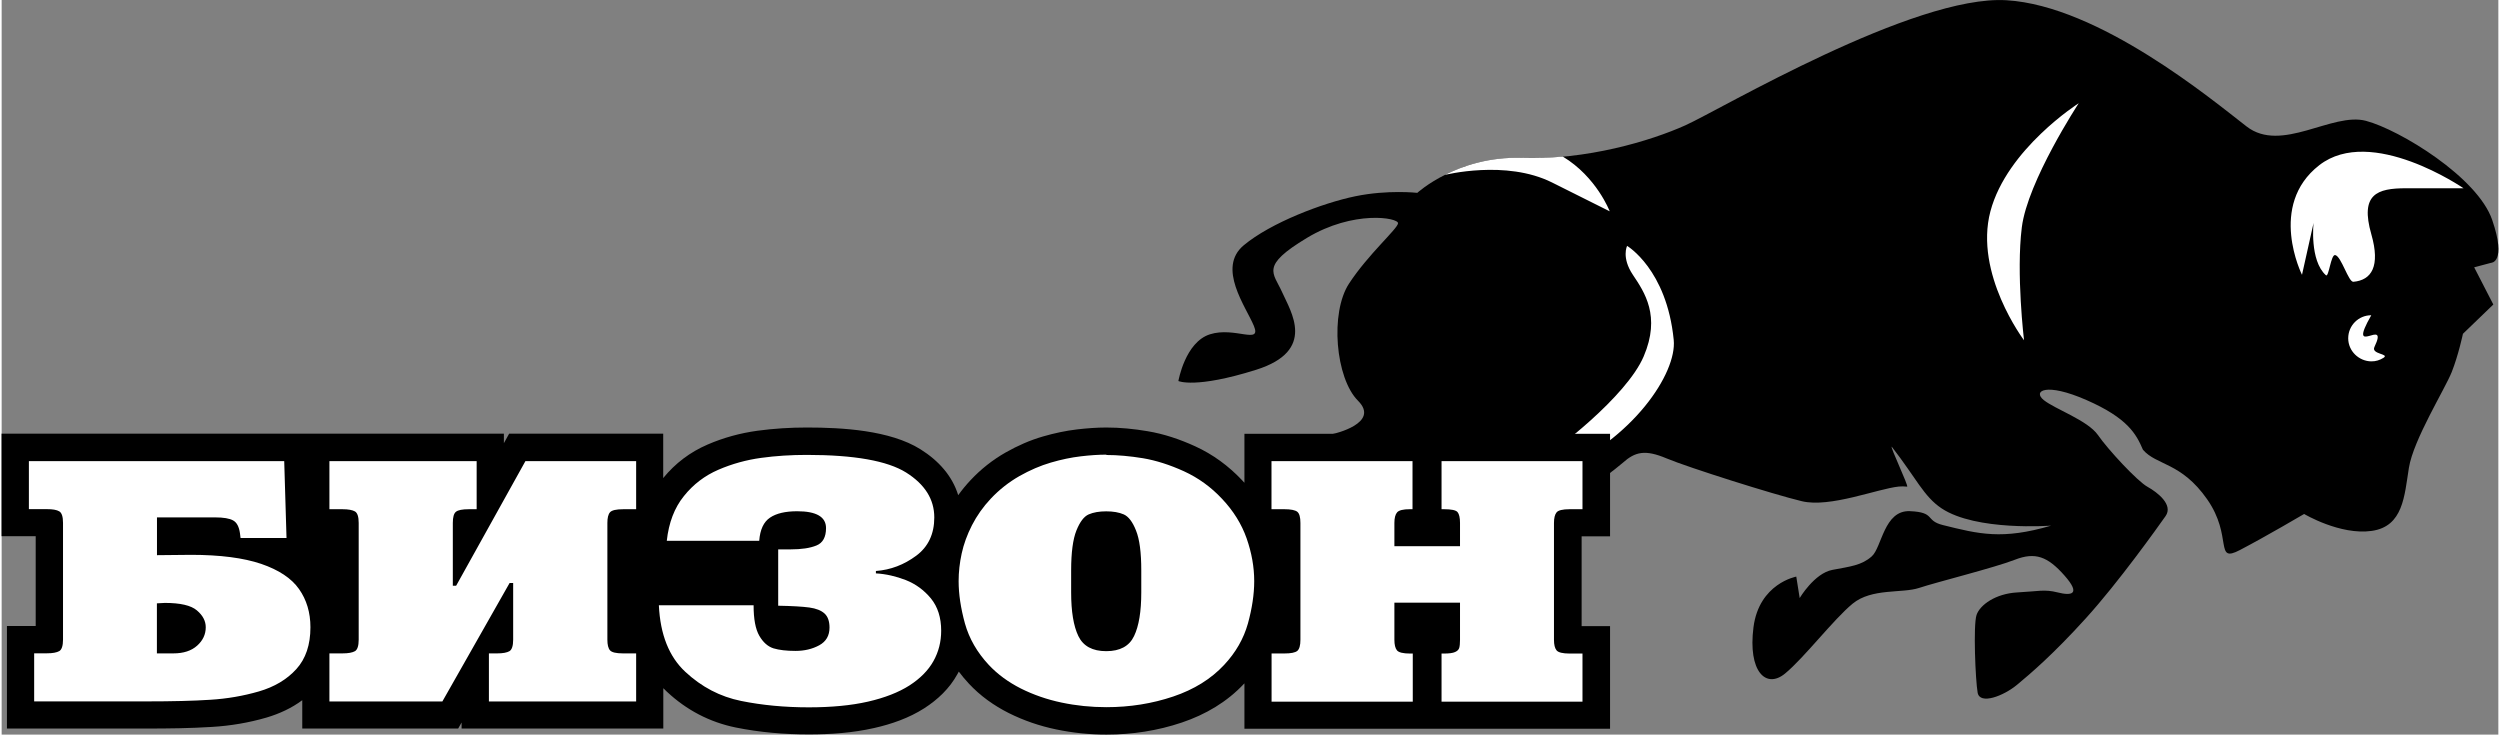 <?xml version="1.0" encoding="UTF-8"?>
<!DOCTYPE svg PUBLIC "-//W3C//DTD SVG 1.1//EN" "http://www.w3.org/Graphics/SVG/1.1/DTD/svg11.dtd">
<!-- Creator: CorelDRAW -->
<svg xmlns="http://www.w3.org/2000/svg" xml:space="preserve" width="1.443in" height="0.424in" version="1.1" style="shape-rendering:geometricPrecision; text-rendering:geometricPrecision; image-rendering:optimizeQuality; fill-rule:evenodd; clip-rule:evenodd"
viewBox="0 0 293.35 86.31"
 xmlns:xlink="http://www.w3.org/1999/xlink"
 xmlns:xodm="http://www.corel.com/coreldraw/odm/2003">
 <rect x="0" y="0" width="293.35" height="86.31" fill="#808080" stroke="none"/>
 <defs>
  <style type="text/css">
   <![CDATA[
    .fil0 {fill:black}
    .fil1 {fill:white}
    .fil2 {fill:white;fill-rule:nonzero}
   ]]>
  </style>
 </defs>
 <g id="Layer_x0020_1">
  <g id="_2494150562816">
   <path class="fil0" d="M156.46 50.98c0,0 5.56,-1.24 2.91,-3.89 -2.65,-2.65 -3.31,-10.33 -1.06,-13.77 2.25,-3.44 5.69,-6.42 5.76,-7.08 0.07,-0.66 -5.23,-1.59 -10.72,1.72 -5.49,3.31 -3.94,4.06 -2.91,6.35 1.02,2.3 4.1,6.89 -3.05,9.14 -7.15,2.25 -9.13,1.32 -9.13,1.32 0,0 0.79,-4.57 3.71,-5.49 2.91,-0.93 6.09,1.26 5.16,-0.99 -0.93,-2.25 -4.37,-6.82 -1.19,-9.47 3.18,-2.65 9.27,-4.97 13.11,-5.76 3.84,-0.79 7.28,-0.4 7.28,-0.4 0,0 4.77,-4.37 12.31,-4.1 7.55,0.26 15.09,-1.99 19.2,-3.84 4.1,-1.85 26.88,-15.36 37.73,-14.69 10.86,0.66 24.09,11.65 28.2,14.83 4.1,3.18 10.06,-1.72 14.03,-0.66 3.97,1.06 13.11,6.62 14.83,11.65 1.72,5.03 -0.13,5.03 -0.13,5.03l-1.99 0.53 2.25 4.37 -3.57 3.44c0,0 -0.53,2.51 -1.32,4.5 -0.79,1.99 -4.5,7.94 -5.03,11.25 -0.53,3.31 -0.66,6.88 -4.37,7.41 -3.71,0.53 -7.94,-1.99 -7.94,-1.99 0,0 -4.5,2.65 -7.55,4.24 -3.04,1.59 -0.79,-1.59 -3.84,-5.96 -3.05,-4.37 -5.96,-3.97 -7.55,-5.83 -0.79,-1.85 -1.79,-3.71 -6.62,-5.83 -4.83,-2.12 -6.36,-1.06 -5.03,0 1.32,1.06 5.16,2.38 6.36,4.1 1.19,1.72 4.63,5.43 5.83,6.09 1.19,0.66 3.05,2.12 2.12,3.44 -0.93,1.32 -5.53,7.78 -9.37,12.01 -3.84,4.24 -6.49,6.49 -8.08,7.81 -1.59,1.32 -4.37,2.38 -4.63,0.93 -0.26,-1.46 -0.53,-7.94 -0.13,-9.13 0.4,-1.19 2.25,-2.51 4.77,-2.65 2.52,-0.13 3.18,-0.4 4.77,0 1.59,0.4 2.78,0.26 0.79,-1.99 -1.99,-2.25 -3.44,-2.78 -5.83,-1.85 -2.38,0.93 -9.27,2.65 -11.25,3.31 -1.99,0.66 -5.56,-0 -7.81,1.85 -2.25,1.85 -5.69,6.36 -7.94,8.21 -2.25,1.85 -4.37,-0.26 -3.71,-5.43 0.66,-5.16 5.03,-5.96 5.03,-5.96l0.4 2.52c0,0 1.72,-2.91 3.84,-3.31 2.12,-0.4 3.44,-0.53 4.63,-1.59 1.19,-1.06 1.43,-5.44 4.48,-5.31 3.04,0.13 1.75,1.1 3.86,1.63 4.26,1.06 6.98,1.76 12.74,0.07 0,0 -8.81,0.68 -12.88,-2.03 -2.1,-1.4 -2.98,-3.55 -5.85,-7.24 -0.24,-0.06 2.04,4.71 1.8,4.69 -0.33,-0.04 -0.66,-0.04 -0.98,-0.01 -2.51,0.26 -8.08,2.52 -11.39,1.72 -3.31,-0.79 -13.37,-3.97 -15.89,-5.03 -2.52,-1.06 -3.69,-0.79 -5.16,0.53 -1.48,1.32 -10.99,8.21 -10.99,8.21l-21.18 1.59 -5.96 -6.62 -2.12 -3.97 6.26 -2.63z"/>
   <path class="fil1" d="M169.54 20.56c0,0 7.2,-1.83 12.62,0.88 5.42,2.71 6.78,3.39 6.78,3.39 0,0 -1.54,-4.04 -5.51,-6.43 -1.57,0.14 -3.18,0.2 -4.79,0.15 -3.84,-0.13 -6.95,0.93 -9.09,2.01zm74.5 -8.42c0,0 -6,9.15 -6.68,14.57 -0.68,5.42 0.26,13.27 0.26,13.27 0,0 -5.89,-7.81 -3.95,-15.15 1.95,-7.34 10.36,-12.69 10.36,-12.69zm45.22 9.98c0,0 -10.84,-7.46 -16.95,-2.71 -6.1,4.74 -2.03,12.88 -2.03,12.88l1.36 -6.1c0,0 -0.49,4.41 1.45,6.15 0.34,0.31 0.58,-2.47 1.09,-2.37 0.72,0.14 1.56,3.2 2.14,3.14 2.14,-0.19 3.18,-1.83 2.11,-5.57 -1.36,-4.74 0.68,-5.42 4.07,-5.42 3.39,0 6.78,0 6.78,0zm-10.84 20.34c-1.46,-0.02 -2.71,-1.21 -2.71,-2.71 0,-1.5 1.21,-2.71 2.71,-2.71 -3,5.25 2.16,0.01 0.37,3.73 -0.42,0.87 1.82,0.79 1.07,1.27 -0.42,0.27 -0.92,0.43 -1.44,0.42zm-87.44 -13.56c0,0 -0.68,1.36 0.68,3.39 1.36,2.03 3.3,4.85 1.27,9.59 -2.03,4.75 -10.51,11.21 -11.91,11.92l1.71 1.6c8.89,-3.75 14.12,-11.54 13.73,-15.46 -0.82,-8.31 -5.48,-11.05 -5.48,-11.05z"/>
   <path class="fil0" d="M146.02 56.72l0 -5.75 42.96 0 0 12.05 -3.34 0 0 10.55 3.34 0 0 12.05 -42.96 0 0 -5.33c-0.01,0.02 -0.03,0.03 -0.04,0.04 -2.01,2.15 -4.52,3.62 -7.3,4.56 -2.87,0.97 -5.85,1.42 -8.87,1.42 -1.99,0 -3.97,-0.2 -5.92,-0.61 -1.93,-0.4 -3.8,-1.04 -5.56,-1.92 -1.75,-0.88 -3.35,-2.02 -4.69,-3.46 -0.42,-0.45 -0.81,-0.92 -1.18,-1.41 -0.05,0.11 -0.11,0.21 -0.17,0.31 -0.92,1.67 -2.29,2.97 -3.89,4 -1.78,1.14 -3.84,1.86 -5.89,2.32 -2.5,0.57 -5.12,0.75 -7.68,0.75 -2.87,0 -5.75,-0.24 -8.57,-0.81 -3.09,-0.63 -5.8,-2.06 -8.1,-4.21 -0.14,-0.14 -0.29,-0.27 -0.42,-0.41l0 4.74 -23.7 0 0 -0.71 -0.4 0.71 -18.32 0 0 -3.33c-1.25,0.93 -2.68,1.59 -4.2,2.04 -2.09,0.61 -4.24,0.97 -6.42,1.1 -2.55,0.16 -5.12,0.19 -7.67,0.19l-16.41 0 0 -12.05 3.38 0 0 -10.55 -4.01 0 0 -12.05 59.02 0 0 1.12 0.62 -1.12 18.1 0 0 5.22c1.41,-1.73 3.17,-3.06 5.22,-3.94 1.87,-0.81 3.83,-1.34 5.85,-1.62 1.92,-0.26 3.86,-0.38 5.8,-0.38 4.12,0 9.78,0.31 13.36,2.56 2.14,1.34 3.74,3.14 4.43,5.39 0.45,-0.62 0.94,-1.22 1.47,-1.78 1.2,-1.28 2.58,-2.37 4.11,-3.24 1.39,-0.79 2.86,-1.44 4.39,-1.88 1.31,-0.38 2.65,-0.67 4.01,-0.83 1.13,-0.13 2.28,-0.22 3.42,-0.22 1.62,0 3.24,0.16 4.83,0.43 1.94,0.32 3.83,0.96 5.62,1.78 2.08,0.95 3.91,2.3 5.48,3.96 0.09,0.1 0.19,0.2 0.28,0.3z"/>
   <path class="fil2" d="M33.2 54.18l0.27 9.03 -5.4 0 -0.07 -0.56c-0.11,-0.77 -0.37,-1.26 -0.8,-1.5 -0.42,-0.24 -1.14,-0.36 -2.13,-0.36l-6.82 0 0 4.44 4.01 -0.04c3.41,0 6.16,0.36 8.23,1.06 2.07,0.71 3.56,1.69 4.45,2.96 0.89,1.26 1.34,2.76 1.34,4.49 0,2.06 -0.55,3.7 -1.66,4.92 -1.11,1.22 -2.58,2.09 -4.4,2.62 -1.83,0.53 -3.74,0.86 -5.72,0.98 -1.98,0.13 -4.47,0.19 -7.47,0.19l-13.21 0 0 -5.65 1.5 0c0.67,0 1.15,-0.09 1.45,-0.26 0.29,-0.17 0.44,-0.63 0.44,-1.35l0 -13.72c0,-0.73 -0.15,-1.18 -0.44,-1.35 -0.3,-0.18 -0.78,-0.26 -1.45,-0.26l-2.12 0 0 -5.64 30.01 0zm-14.95 22.59l1.93 0c1.18,0 2.11,-0.3 2.79,-0.91 0.67,-0.6 1.01,-1.32 1.01,-2.16 0,-0.74 -0.35,-1.4 -1.04,-1.98 -0.69,-0.59 -1.95,-0.88 -3.77,-0.88l-0.93 0.05 0 5.88zm20.26 5.65l0 -5.65 1.54 0c0.68,0 1.16,-0.09 1.46,-0.26 0.29,-0.17 0.44,-0.63 0.44,-1.35l0 -13.72c0,-0.73 -0.15,-1.18 -0.44,-1.35 -0.3,-0.17 -0.78,-0.26 -1.46,-0.26l-1.54 0 0 -5.65 17.3 0 0 5.65 -0.92 0c-0.76,0 -1.27,0.1 -1.51,0.3 -0.25,0.19 -0.37,0.64 -0.37,1.31l0 7.38 0.39 0 8.14 -14.64 13.01 0 0 5.65 -1.5 0c-0.84,0 -1.36,0.12 -1.57,0.36 -0.21,0.24 -0.31,0.66 -0.31,1.25l0 13.72c0,0.59 0.1,1.01 0.31,1.25 0.21,0.24 0.72,0.36 1.53,0.36l1.54 0 0 5.65 -17.3 0 0 -5.65 0.96 0c0.67,0 1.16,-0.09 1.45,-0.26 0.29,-0.17 0.44,-0.63 0.44,-1.35l0 -6.66 -0.42 0 -7.9 13.92 -13.25 0zm52.73 -11.25l0 -6.62 1.46 0c1.28,0 2.29,-0.15 3.04,-0.46 0.74,-0.3 1.12,-0.98 1.12,-2.04 0,-1.32 -1.13,-1.98 -3.39,-1.98 -1.39,0 -2.45,0.25 -3.19,0.75 -0.75,0.5 -1.17,1.41 -1.27,2.72l-10.86 0c0.23,-2.12 0.9,-3.88 2.01,-5.25 1.1,-1.38 2.46,-2.41 4.06,-3.1 1.6,-0.69 3.27,-1.15 5.01,-1.39 1.74,-0.24 3.53,-0.35 5.37,-0.35 5.57,0 9.46,0.69 11.67,2.07 2.21,1.39 3.31,3.15 3.31,5.28 0,1.94 -0.71,3.45 -2.13,4.5 -1.43,1.06 -3,1.66 -4.73,1.79l0 0.28c1.19,0.07 2.36,0.34 3.52,0.79 1.16,0.46 2.14,1.18 2.95,2.16 0.8,0.99 1.2,2.25 1.2,3.79 0,1.29 -0.3,2.48 -0.91,3.57 -0.61,1.09 -1.55,2.04 -2.82,2.86 -1.27,0.81 -2.9,1.45 -4.87,1.9 -1.97,0.45 -4.3,0.67 -6.97,0.67 -2.82,0 -5.46,-0.25 -7.93,-0.75 -2.47,-0.5 -4.65,-1.64 -6.56,-3.42 -1.91,-1.77 -2.95,-4.38 -3.11,-7.82l11.13 0c0,1.61 0.22,2.8 0.67,3.58 0.45,0.78 1.01,1.27 1.67,1.48 0.67,0.2 1.54,0.3 2.58,0.3 1.05,0 1.98,-0.22 2.79,-0.66 0.81,-0.44 1.21,-1.14 1.21,-2.08 0,-0.75 -0.2,-1.3 -0.58,-1.65 -0.39,-0.36 -0.99,-0.6 -1.79,-0.71 -0.81,-0.11 -2.03,-0.18 -3.67,-0.21zm38.55 -17.71c1.34,0 2.77,0.13 4.31,0.38 1.53,0.26 3.14,0.77 4.81,1.53 1.68,0.77 3.17,1.84 4.48,3.24 1.34,1.42 2.3,2.97 2.89,4.65 0.59,1.69 0.89,3.36 0.89,5.03 0,1.53 -0.25,3.19 -0.74,4.97 -0.5,1.78 -1.43,3.41 -2.8,4.87 -1.53,1.64 -3.52,2.88 -5.98,3.71 -2.47,0.83 -5.08,1.25 -7.85,1.25 -1.8,0 -3.56,-0.18 -5.26,-0.54 -1.71,-0.36 -3.3,-0.91 -4.78,-1.65 -1.48,-0.75 -2.74,-1.67 -3.78,-2.78 -1.37,-1.47 -2.3,-3.09 -2.8,-4.87 -0.49,-1.79 -0.74,-3.44 -0.74,-4.97 0,-1.07 0.12,-2.15 0.36,-3.25 0.24,-1.1 0.64,-2.2 1.21,-3.32 0.57,-1.11 1.3,-2.15 2.21,-3.12 1,-1.06 2.12,-1.94 3.36,-2.65 1.24,-0.7 2.47,-1.23 3.7,-1.59 1.23,-0.36 2.39,-0.6 3.49,-0.73 1.09,-0.13 2.11,-0.2 3.05,-0.2zm0 6.62c-0.83,0 -1.52,0.12 -2.07,0.36 -0.55,0.24 -1.03,0.87 -1.44,1.89 -0.41,1.02 -0.62,2.59 -0.62,4.69l0 2.58c0,2.25 0.28,3.96 0.85,5.14 0.57,1.18 1.66,1.77 3.27,1.77 1.62,0 2.71,-0.59 3.27,-1.77 0.57,-1.18 0.85,-2.89 0.85,-5.14l0 -2.58c0,-2.1 -0.2,-3.66 -0.62,-4.69 -0.4,-1.02 -0.89,-1.65 -1.44,-1.89 -0.55,-0.24 -1.24,-0.36 -2.07,-0.36zm19.42 22.35l0 -5.65 1.5 0c0.77,0 1.27,-0.1 1.52,-0.3 0.25,-0.21 0.37,-0.65 0.37,-1.31l0 -13.72c0,-0.68 -0.12,-1.12 -0.37,-1.32 -0.24,-0.19 -0.75,-0.3 -1.53,-0.3l-1.5 0 0 -5.65 16.57 0 0 5.65 -0.31 0c-0.78,0 -1.28,0.12 -1.5,0.37 -0.21,0.24 -0.32,0.66 -0.32,1.24l0 2.74 7.71 0 0 -2.74c0,-0.62 -0.1,-1.04 -0.29,-1.27 -0.19,-0.23 -0.73,-0.34 -1.6,-0.34l-0.28 0 0 -5.65 16.56 0 0 5.65 -1.5 0c-0.84,0 -1.36,0.13 -1.55,0.38 -0.2,0.25 -0.3,0.66 -0.3,1.24l0 13.72c0,0.58 0.1,0.99 0.3,1.24 0.2,0.25 0.72,0.38 1.55,0.38l1.5 0 0 5.65 -16.56 0 0 -5.65 0.28 0c0.61,0 1.05,-0.06 1.31,-0.18 0.27,-0.12 0.43,-0.28 0.49,-0.49 0.06,-0.2 0.09,-0.52 0.09,-0.95l0 -4.36 -7.71 0 0 4.36c0,0.58 0.1,0.99 0.3,1.24 0.2,0.25 0.72,0.38 1.55,0.38l0.31 0 0 5.65 -16.61 0z"/>
  </g>
 </g>
</svg>
